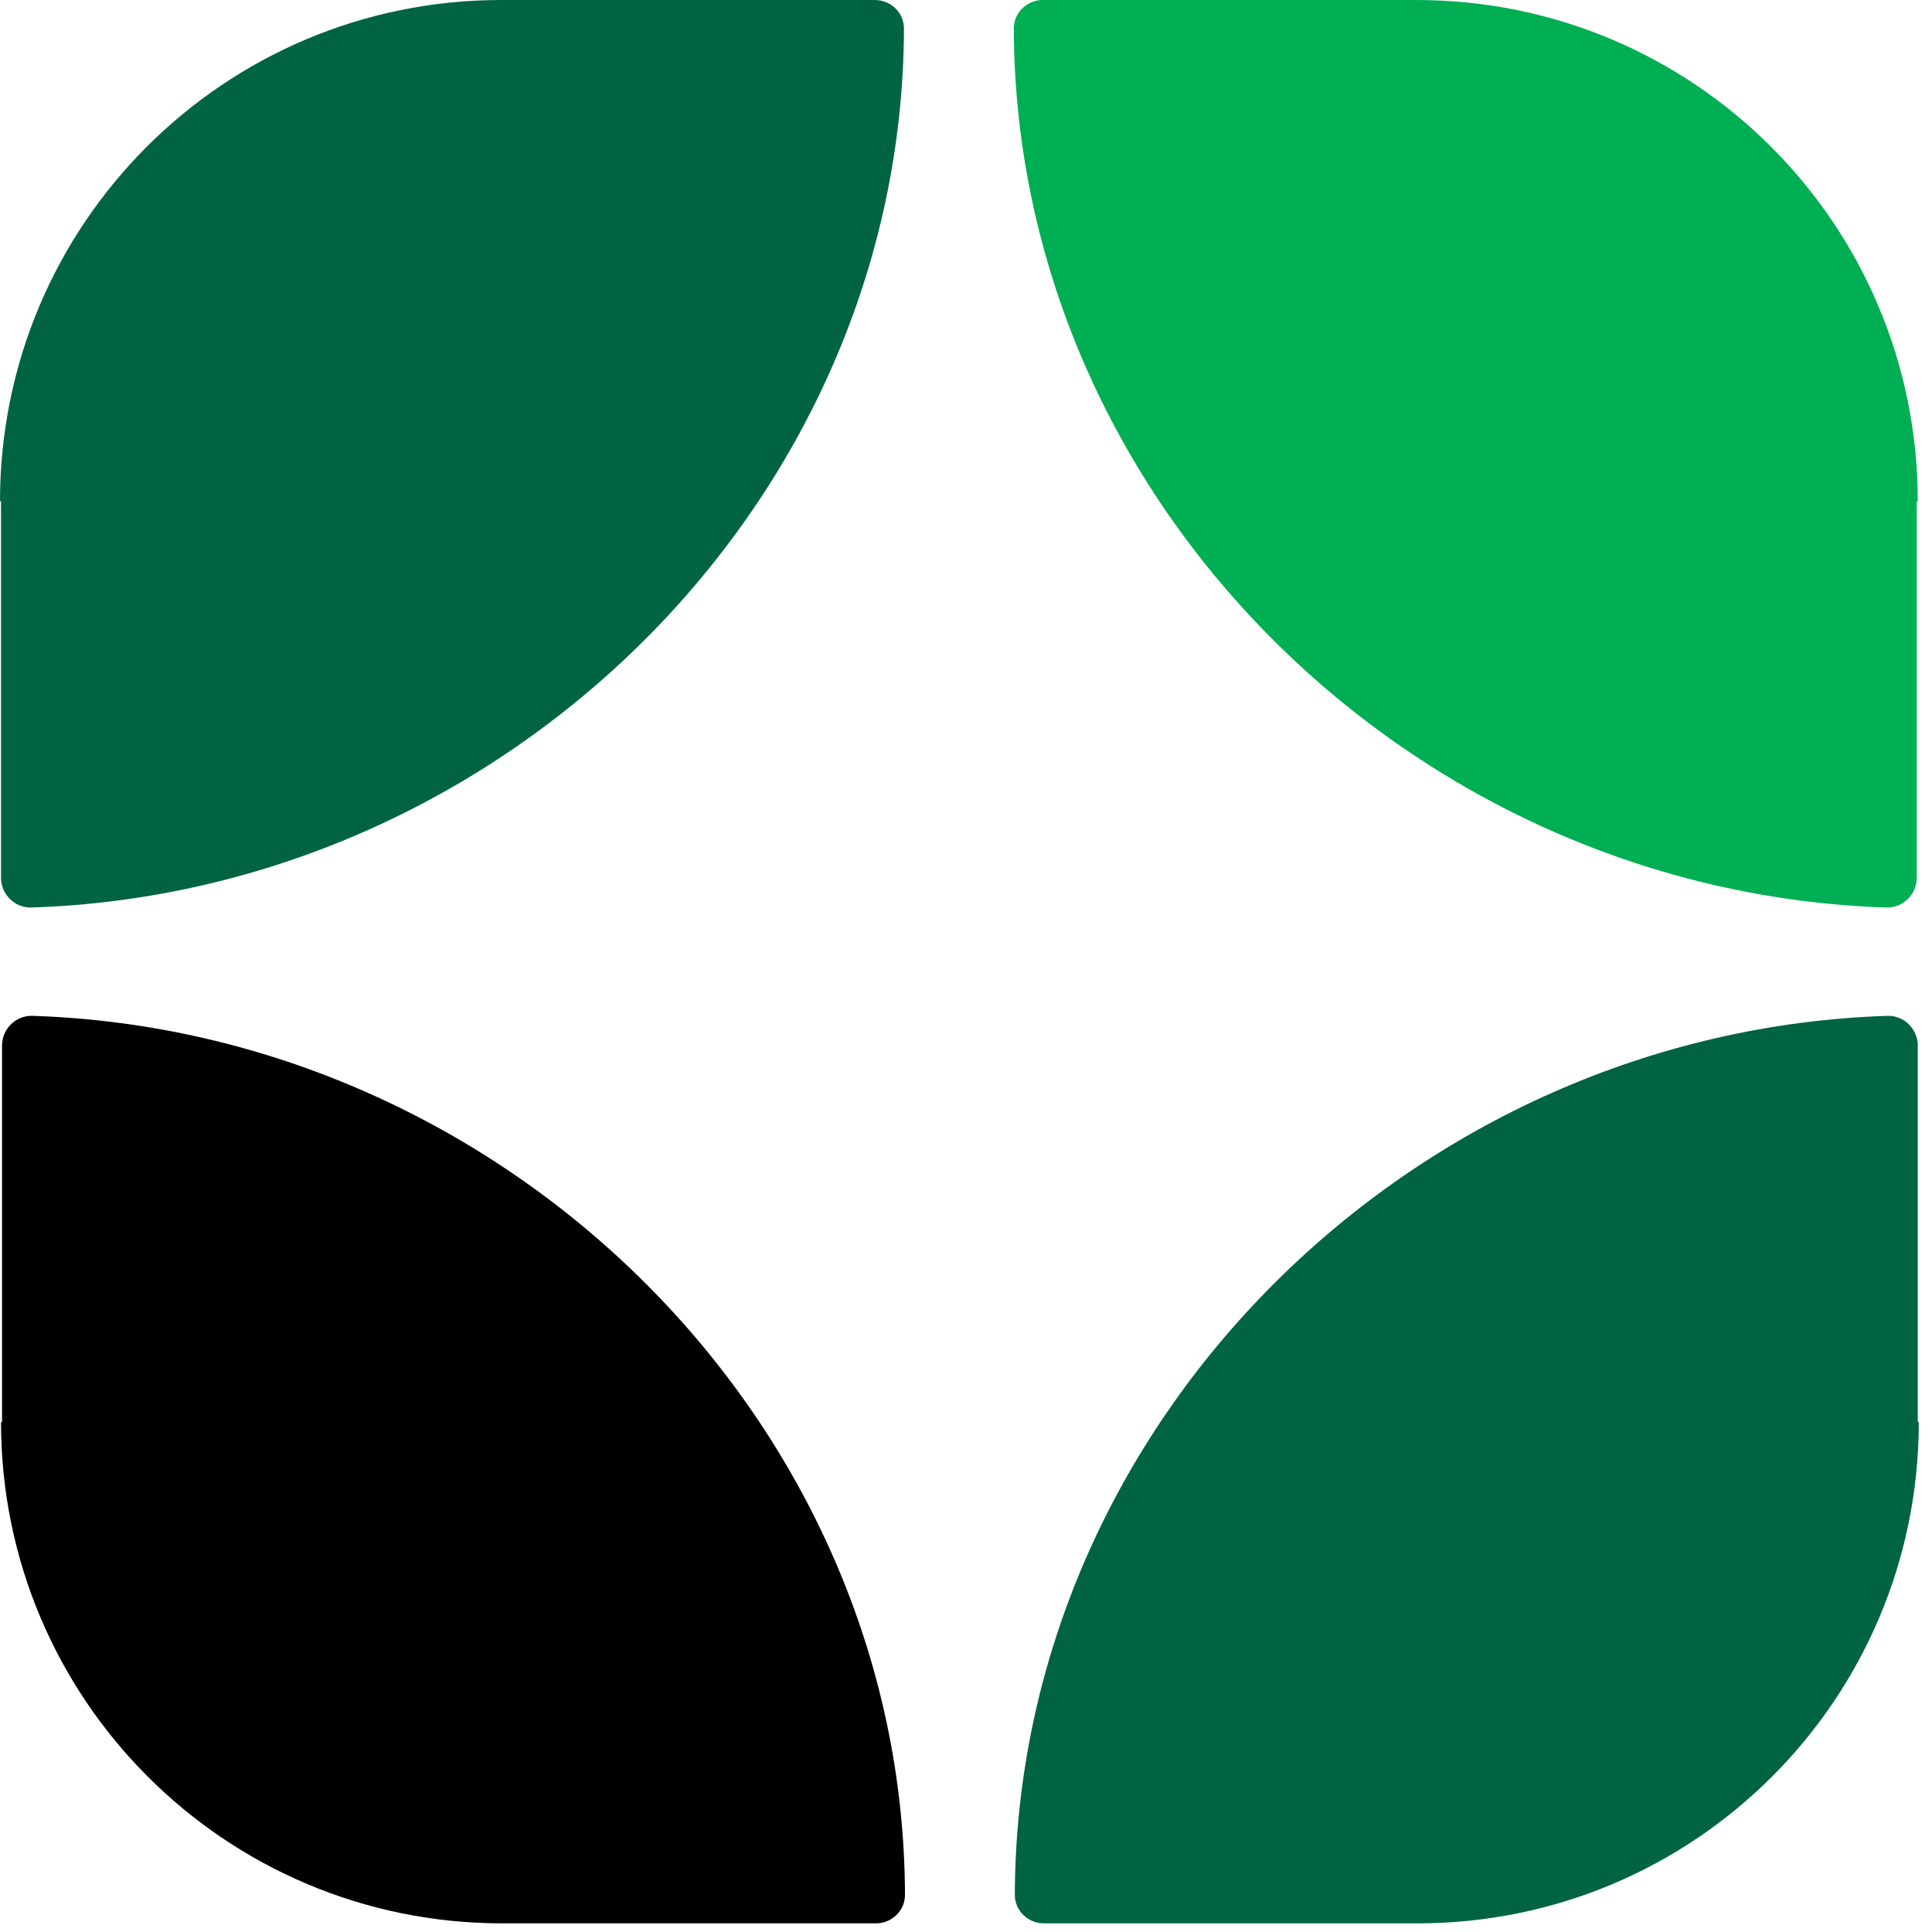 <svg width="38" height="38" viewBox="0 0 38 38" fill="none" xmlns="http://www.w3.org/2000/svg">
<g clip-path="url(#clip0_757_1052)">
<path d="M37.74 27.97C37.74 33.42 33.33 37.83 27.88 37.83H20.53C20.22 37.83 19.96 37.58 19.96 37.27C19.99 27.95 27.82 20.27 37.14 19.98C37.45 19.98 37.71 20.23 37.72 20.55V27.97H37.74Z" fill="#006443"/>
<path d="M0.02 27.97C0.02 33.42 4.43 37.83 9.88 37.83H17.23C17.54 37.83 17.8 37.58 17.8 37.27C17.77 27.95 9.94 20.27 0.62 19.98C0.31 19.98 0.05 20.23 0.04 20.55V27.97H0.02Z" fill="black"/>
<path d="M37.72 9.86C37.72 4.41 33.31 0 27.86 0H20.51C20.2 0 19.94 0.25 19.94 0.56C19.97 9.88 27.8 17.56 37.12 17.85C37.43 17.85 37.69 17.6 37.7 17.28V9.86H37.72Z" fill="#00AE53"/>
<path d="M0 9.86C0 4.41 4.41 0 9.86 0H17.21C17.52 0 17.78 0.25 17.78 0.56C17.75 9.88 9.92 17.56 0.6 17.85C0.29 17.85 0.03 17.6 0.02 17.28V9.86H0Z" fill="#006443"/>
</g>
<defs>
<clipPath id="clip0_757_1052">
<rect width="37.74" height="37.83" fill="white"/>
</clipPath>
</defs>
</svg>
